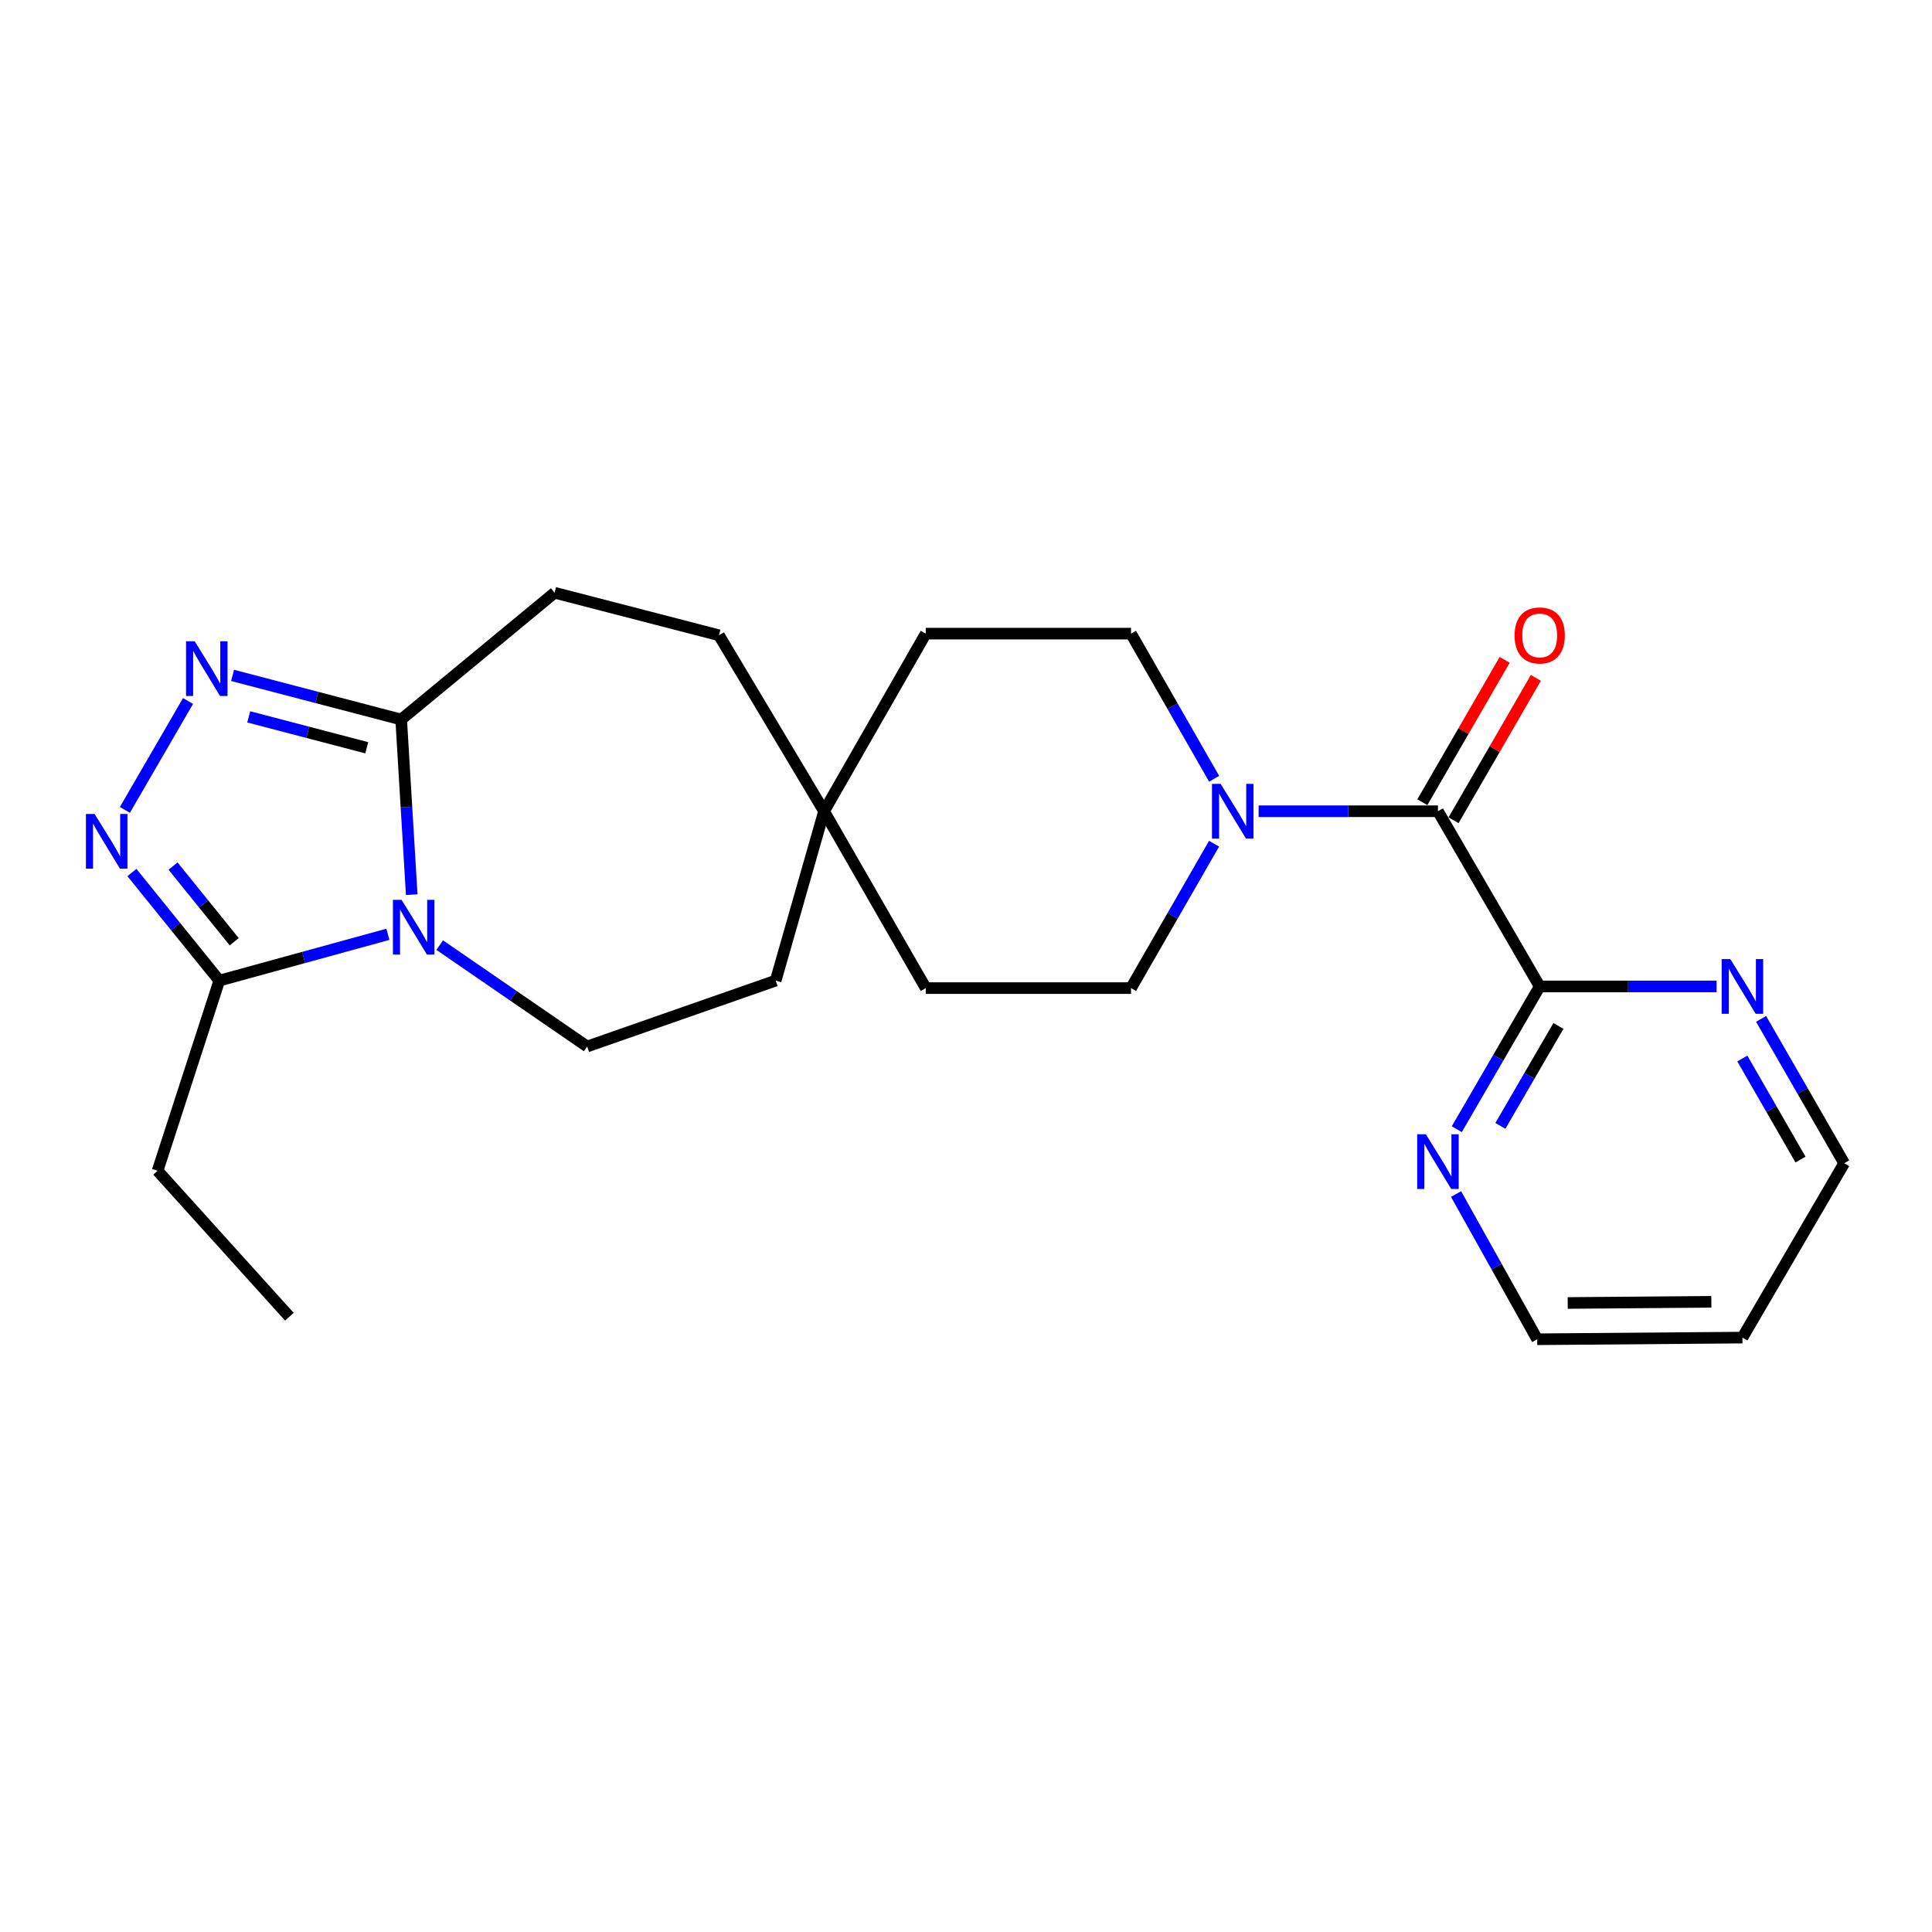 <?xml version='1.0' encoding='iso-8859-1'?>
<svg version='1.1' baseProfile='full'
              xmlns='http://www.w3.org/2000/svg'
                      xmlns:rdkit='http://www.rdkit.org/xml'
                      xmlns:xlink='http://www.w3.org/1999/xlink'
                  xml:space='preserve'
width='1000px' height='1000px' viewBox='0 0 1000 1000'>
<!-- END OF HEADER -->
<rect style='opacity:1.0;fill:#FFFFFF;stroke:none' width='1000' height='1000' x='0' y='0'> </rect>
<path class='bond-2' d='M 213.107,463.078 L 210.377,417.752' style='fill:none;fill-rule:evenodd;stroke:#0000FF;stroke-width:6px;stroke-linecap:butt;stroke-linejoin:miter;stroke-opacity:1' />
<path class='bond-2' d='M 210.377,417.752 L 207.647,372.426' style='fill:none;fill-rule:evenodd;stroke:#000000;stroke-width:6px;stroke-linecap:butt;stroke-linejoin:miter;stroke-opacity:1' />
<path class='bond-3' d='M 200.774,483.597 L 157.141,495.58' style='fill:none;fill-rule:evenodd;stroke:#0000FF;stroke-width:6px;stroke-linecap:butt;stroke-linejoin:miter;stroke-opacity:1' />
<path class='bond-3' d='M 157.141,495.58 L 113.508,507.563' style='fill:none;fill-rule:evenodd;stroke:#000000;stroke-width:6px;stroke-linecap:butt;stroke-linejoin:miter;stroke-opacity:1' />
<path class='bond-7' d='M 227.587,489.188 L 265.748,515.424' style='fill:none;fill-rule:evenodd;stroke:#0000FF;stroke-width:6px;stroke-linecap:butt;stroke-linejoin:miter;stroke-opacity:1' />
<path class='bond-7' d='M 265.748,515.424 L 303.91,541.661' style='fill:none;fill-rule:evenodd;stroke:#000000;stroke-width:6px;stroke-linecap:butt;stroke-linejoin:miter;stroke-opacity:1' />
<path class='bond-0' d='M 120.372,349.58 L 164.01,361.003' style='fill:none;fill-rule:evenodd;stroke:#0000FF;stroke-width:6px;stroke-linecap:butt;stroke-linejoin:miter;stroke-opacity:1' />
<path class='bond-0' d='M 164.01,361.003 L 207.647,372.426' style='fill:none;fill-rule:evenodd;stroke:#000000;stroke-width:6px;stroke-linecap:butt;stroke-linejoin:miter;stroke-opacity:1' />
<path class='bond-0' d='M 128.741,371.049 L 159.287,379.045' style='fill:none;fill-rule:evenodd;stroke:#0000FF;stroke-width:6px;stroke-linecap:butt;stroke-linejoin:miter;stroke-opacity:1' />
<path class='bond-0' d='M 159.287,379.045 L 189.833,387.041' style='fill:none;fill-rule:evenodd;stroke:#000000;stroke-width:6px;stroke-linecap:butt;stroke-linejoin:miter;stroke-opacity:1' />
<path class='bond-24' d='M 97.325,362.831 L 64.643,419.203' style='fill:none;fill-rule:evenodd;stroke:#0000FF;stroke-width:6px;stroke-linecap:butt;stroke-linejoin:miter;stroke-opacity:1' />
<path class='bond-1' d='M 68.275,451.614 L 90.891,479.589' style='fill:none;fill-rule:evenodd;stroke:#0000FF;stroke-width:6px;stroke-linecap:butt;stroke-linejoin:miter;stroke-opacity:1' />
<path class='bond-1' d='M 90.891,479.589 L 113.508,507.563' style='fill:none;fill-rule:evenodd;stroke:#000000;stroke-width:6px;stroke-linecap:butt;stroke-linejoin:miter;stroke-opacity:1' />
<path class='bond-1' d='M 89.563,448.281 L 105.394,467.864' style='fill:none;fill-rule:evenodd;stroke:#0000FF;stroke-width:6px;stroke-linecap:butt;stroke-linejoin:miter;stroke-opacity:1' />
<path class='bond-1' d='M 105.394,467.864 L 121.226,487.446' style='fill:none;fill-rule:evenodd;stroke:#000000;stroke-width:6px;stroke-linecap:butt;stroke-linejoin:miter;stroke-opacity:1' />
<path class='bond-14' d='M 207.647,372.426 L 287.064,306.8' style='fill:none;fill-rule:evenodd;stroke:#000000;stroke-width:6px;stroke-linecap:butt;stroke-linejoin:miter;stroke-opacity:1' />
<path class='bond-19' d='M 113.508,507.563 L 81.565,605.992' style='fill:none;fill-rule:evenodd;stroke:#000000;stroke-width:6px;stroke-linecap:butt;stroke-linejoin:miter;stroke-opacity:1' />
<path class='bond-4' d='M 744.281,419.9 L 697.868,419.9' style='fill:none;fill-rule:evenodd;stroke:#000000;stroke-width:6px;stroke-linecap:butt;stroke-linejoin:miter;stroke-opacity:1' />
<path class='bond-4' d='M 697.868,419.9 L 651.456,419.9' style='fill:none;fill-rule:evenodd;stroke:#0000FF;stroke-width:6px;stroke-linecap:butt;stroke-linejoin:miter;stroke-opacity:1' />
<path class='bond-6' d='M 744.281,419.9 L 796.945,510.579' style='fill:none;fill-rule:evenodd;stroke:#000000;stroke-width:6px;stroke-linecap:butt;stroke-linejoin:miter;stroke-opacity:1' />
<path class='bond-11' d='M 752.353,424.567 L 773.658,387.721' style='fill:none;fill-rule:evenodd;stroke:#000000;stroke-width:6px;stroke-linecap:butt;stroke-linejoin:miter;stroke-opacity:1' />
<path class='bond-11' d='M 773.658,387.721 L 794.963,350.875' style='fill:none;fill-rule:evenodd;stroke:#FF0000;stroke-width:6px;stroke-linecap:butt;stroke-linejoin:miter;stroke-opacity:1' />
<path class='bond-11' d='M 736.208,415.232 L 757.513,378.386' style='fill:none;fill-rule:evenodd;stroke:#000000;stroke-width:6px;stroke-linecap:butt;stroke-linejoin:miter;stroke-opacity:1' />
<path class='bond-11' d='M 757.513,378.386 L 778.818,341.539' style='fill:none;fill-rule:evenodd;stroke:#FF0000;stroke-width:6px;stroke-linecap:butt;stroke-linejoin:miter;stroke-opacity:1' />
<path class='bond-5' d='M 628.435,403.091 L 606.926,365.529' style='fill:none;fill-rule:evenodd;stroke:#0000FF;stroke-width:6px;stroke-linecap:butt;stroke-linejoin:miter;stroke-opacity:1' />
<path class='bond-5' d='M 606.926,365.529 L 585.417,327.967' style='fill:none;fill-rule:evenodd;stroke:#000000;stroke-width:6px;stroke-linecap:butt;stroke-linejoin:miter;stroke-opacity:1' />
<path class='bond-26' d='M 628.399,436.7 L 606.908,474.069' style='fill:none;fill-rule:evenodd;stroke:#0000FF;stroke-width:6px;stroke-linecap:butt;stroke-linejoin:miter;stroke-opacity:1' />
<path class='bond-26' d='M 606.908,474.069 L 585.417,511.438' style='fill:none;fill-rule:evenodd;stroke:#000000;stroke-width:6px;stroke-linecap:butt;stroke-linejoin:miter;stroke-opacity:1' />
<path class='bond-8' d='M 796.945,510.579 L 775.487,547.522' style='fill:none;fill-rule:evenodd;stroke:#000000;stroke-width:6px;stroke-linecap:butt;stroke-linejoin:miter;stroke-opacity:1' />
<path class='bond-8' d='M 775.487,547.522 L 754.028,584.466' style='fill:none;fill-rule:evenodd;stroke:#0000FF;stroke-width:6px;stroke-linecap:butt;stroke-linejoin:miter;stroke-opacity:1' />
<path class='bond-8' d='M 806.634,531.029 L 791.613,556.889' style='fill:none;fill-rule:evenodd;stroke:#000000;stroke-width:6px;stroke-linecap:butt;stroke-linejoin:miter;stroke-opacity:1' />
<path class='bond-8' d='M 791.613,556.889 L 776.592,582.75' style='fill:none;fill-rule:evenodd;stroke:#0000FF;stroke-width:6px;stroke-linecap:butt;stroke-linejoin:miter;stroke-opacity:1' />
<path class='bond-9' d='M 796.945,510.579 L 842.726,510.579' style='fill:none;fill-rule:evenodd;stroke:#000000;stroke-width:6px;stroke-linecap:butt;stroke-linejoin:miter;stroke-opacity:1' />
<path class='bond-9' d='M 842.726,510.579 L 888.507,510.579' style='fill:none;fill-rule:evenodd;stroke:#0000FF;stroke-width:6px;stroke-linecap:butt;stroke-linejoin:miter;stroke-opacity:1' />
<path class='bond-15' d='M 303.91,541.661 L 401.49,507.563' style='fill:none;fill-rule:evenodd;stroke:#000000;stroke-width:6px;stroke-linecap:butt;stroke-linejoin:miter;stroke-opacity:1' />
<path class='bond-21' d='M 753.664,618.04 L 774.662,655.62' style='fill:none;fill-rule:evenodd;stroke:#0000FF;stroke-width:6px;stroke-linecap:butt;stroke-linejoin:miter;stroke-opacity:1' />
<path class='bond-21' d='M 774.662,655.62 L 795.661,693.2' style='fill:none;fill-rule:evenodd;stroke:#000000;stroke-width:6px;stroke-linecap:butt;stroke-linejoin:miter;stroke-opacity:1' />
<path class='bond-22' d='M 911.54,527.378 L 933.043,564.737' style='fill:none;fill-rule:evenodd;stroke:#0000FF;stroke-width:6px;stroke-linecap:butt;stroke-linejoin:miter;stroke-opacity:1' />
<path class='bond-22' d='M 933.043,564.737 L 954.545,602.097' style='fill:none;fill-rule:evenodd;stroke:#000000;stroke-width:6px;stroke-linecap:butt;stroke-linejoin:miter;stroke-opacity:1' />
<path class='bond-22' d='M 901.827,547.889 L 916.879,574.041' style='fill:none;fill-rule:evenodd;stroke:#0000FF;stroke-width:6px;stroke-linecap:butt;stroke-linejoin:miter;stroke-opacity:1' />
<path class='bond-22' d='M 916.879,574.041 L 931.931,600.192' style='fill:none;fill-rule:evenodd;stroke:#000000;stroke-width:6px;stroke-linecap:butt;stroke-linejoin:miter;stroke-opacity:1' />
<path class='bond-10' d='M 426.532,419.9 L 401.49,507.563' style='fill:none;fill-rule:evenodd;stroke:#000000;stroke-width:6px;stroke-linecap:butt;stroke-linejoin:miter;stroke-opacity:1' />
<path class='bond-16' d='M 426.532,419.9 L 479.176,511.438' style='fill:none;fill-rule:evenodd;stroke:#000000;stroke-width:6px;stroke-linecap:butt;stroke-linejoin:miter;stroke-opacity:1' />
<path class='bond-17' d='M 426.532,419.9 L 479.176,327.967' style='fill:none;fill-rule:evenodd;stroke:#000000;stroke-width:6px;stroke-linecap:butt;stroke-linejoin:miter;stroke-opacity:1' />
<path class='bond-25' d='M 426.532,419.9 L 372.137,328.817' style='fill:none;fill-rule:evenodd;stroke:#000000;stroke-width:6px;stroke-linecap:butt;stroke-linejoin:miter;stroke-opacity:1' />
<path class='bond-12' d='M 585.417,511.438 L 479.176,511.438' style='fill:none;fill-rule:evenodd;stroke:#000000;stroke-width:6px;stroke-linecap:butt;stroke-linejoin:miter;stroke-opacity:1' />
<path class='bond-13' d='M 585.417,327.967 L 479.176,327.967' style='fill:none;fill-rule:evenodd;stroke:#000000;stroke-width:6px;stroke-linecap:butt;stroke-linejoin:miter;stroke-opacity:1' />
<path class='bond-18' d='M 287.064,306.8 L 372.137,328.817' style='fill:none;fill-rule:evenodd;stroke:#000000;stroke-width:6px;stroke-linecap:butt;stroke-linejoin:miter;stroke-opacity:1' />
<path class='bond-23' d='M 81.565,605.992 L 149.781,681.534' style='fill:none;fill-rule:evenodd;stroke:#000000;stroke-width:6px;stroke-linecap:butt;stroke-linejoin:miter;stroke-opacity:1' />
<path class='bond-20' d='M 901.871,692.34 L 954.545,602.097' style='fill:none;fill-rule:evenodd;stroke:#000000;stroke-width:6px;stroke-linecap:butt;stroke-linejoin:miter;stroke-opacity:1' />
<path class='bond-27' d='M 901.871,692.34 L 795.661,693.2' style='fill:none;fill-rule:evenodd;stroke:#000000;stroke-width:6px;stroke-linecap:butt;stroke-linejoin:miter;stroke-opacity:1' />
<path class='bond-27' d='M 885.788,673.82 L 811.441,674.422' style='fill:none;fill-rule:evenodd;stroke:#000000;stroke-width:6px;stroke-linecap:butt;stroke-linejoin:miter;stroke-opacity:1' />
<path  class='atom-0' d='M 207.863 465.771
L 217.143 480.771
Q 218.063 482.251, 219.543 484.931
Q 221.023 487.611, 221.103 487.771
L 221.103 465.771
L 224.863 465.771
L 224.863 494.091
L 220.983 494.091
L 211.023 477.691
Q 209.863 475.771, 208.623 473.571
Q 207.423 471.371, 207.063 470.691
L 207.063 494.091
L 203.383 494.091
L 203.383 465.771
L 207.863 465.771
' fill='#0000FF'/>
<path  class='atom-1' d='M 100.772 331.928
L 110.052 346.928
Q 110.972 348.408, 112.452 351.088
Q 113.932 353.768, 114.012 353.928
L 114.012 331.928
L 117.772 331.928
L 117.772 360.248
L 113.892 360.248
L 103.932 343.848
Q 102.772 341.928, 101.532 339.728
Q 100.332 337.528, 99.972 336.848
L 99.972 360.248
L 96.292 360.248
L 96.292 331.928
L 100.772 331.928
' fill='#0000FF'/>
<path  class='atom-2' d='M 48.957 421.302
L 58.237 436.302
Q 59.157 437.782, 60.637 440.462
Q 62.117 443.142, 62.197 443.302
L 62.197 421.302
L 65.957 421.302
L 65.957 449.622
L 62.077 449.622
L 52.117 433.222
Q 50.957 431.302, 49.717 429.102
Q 48.517 426.902, 48.157 426.222
L 48.157 449.622
L 44.477 449.622
L 44.477 421.302
L 48.957 421.302
' fill='#0000FF'/>
<path  class='atom-6' d='M 631.801 405.74
L 641.081 420.74
Q 642.001 422.22, 643.481 424.9
Q 644.961 427.58, 645.041 427.74
L 645.041 405.74
L 648.801 405.74
L 648.801 434.06
L 644.921 434.06
L 634.961 417.66
Q 633.801 415.74, 632.561 413.54
Q 631.361 411.34, 631.001 410.66
L 631.001 434.06
L 627.321 434.06
L 627.321 405.74
L 631.801 405.74
' fill='#0000FF'/>
<path  class='atom-9' d='M 738.021 587.087
L 747.301 602.087
Q 748.221 603.567, 749.701 606.247
Q 751.181 608.927, 751.261 609.087
L 751.261 587.087
L 755.021 587.087
L 755.021 615.407
L 751.141 615.407
L 741.181 599.007
Q 740.021 597.087, 738.781 594.887
Q 737.581 592.687, 737.221 592.007
L 737.221 615.407
L 733.541 615.407
L 733.541 587.087
L 738.021 587.087
' fill='#0000FF'/>
<path  class='atom-10' d='M 895.611 496.419
L 904.891 511.419
Q 905.811 512.899, 907.291 515.579
Q 908.771 518.259, 908.851 518.419
L 908.851 496.419
L 912.611 496.419
L 912.611 524.739
L 908.731 524.739
L 898.771 508.339
Q 897.611 506.419, 896.371 504.219
Q 895.171 502.019, 894.811 501.339
L 894.811 524.739
L 891.131 524.739
L 891.131 496.419
L 895.611 496.419
' fill='#0000FF'/>
<path  class='atom-12' d='M 783.945 328.897
Q 783.945 322.097, 787.305 318.297
Q 790.665 314.497, 796.945 314.497
Q 803.225 314.497, 806.585 318.297
Q 809.945 322.097, 809.945 328.897
Q 809.945 335.777, 806.545 339.697
Q 803.145 343.577, 796.945 343.577
Q 790.705 343.577, 787.305 339.697
Q 783.945 335.817, 783.945 328.897
M 796.945 340.377
Q 801.265 340.377, 803.585 337.497
Q 805.945 334.577, 805.945 328.897
Q 805.945 323.337, 803.585 320.537
Q 801.265 317.697, 796.945 317.697
Q 792.625 317.697, 790.265 320.497
Q 787.945 323.297, 787.945 328.897
Q 787.945 334.617, 790.265 337.497
Q 792.625 340.377, 796.945 340.377
' fill='#FF0000'/>
</svg>
